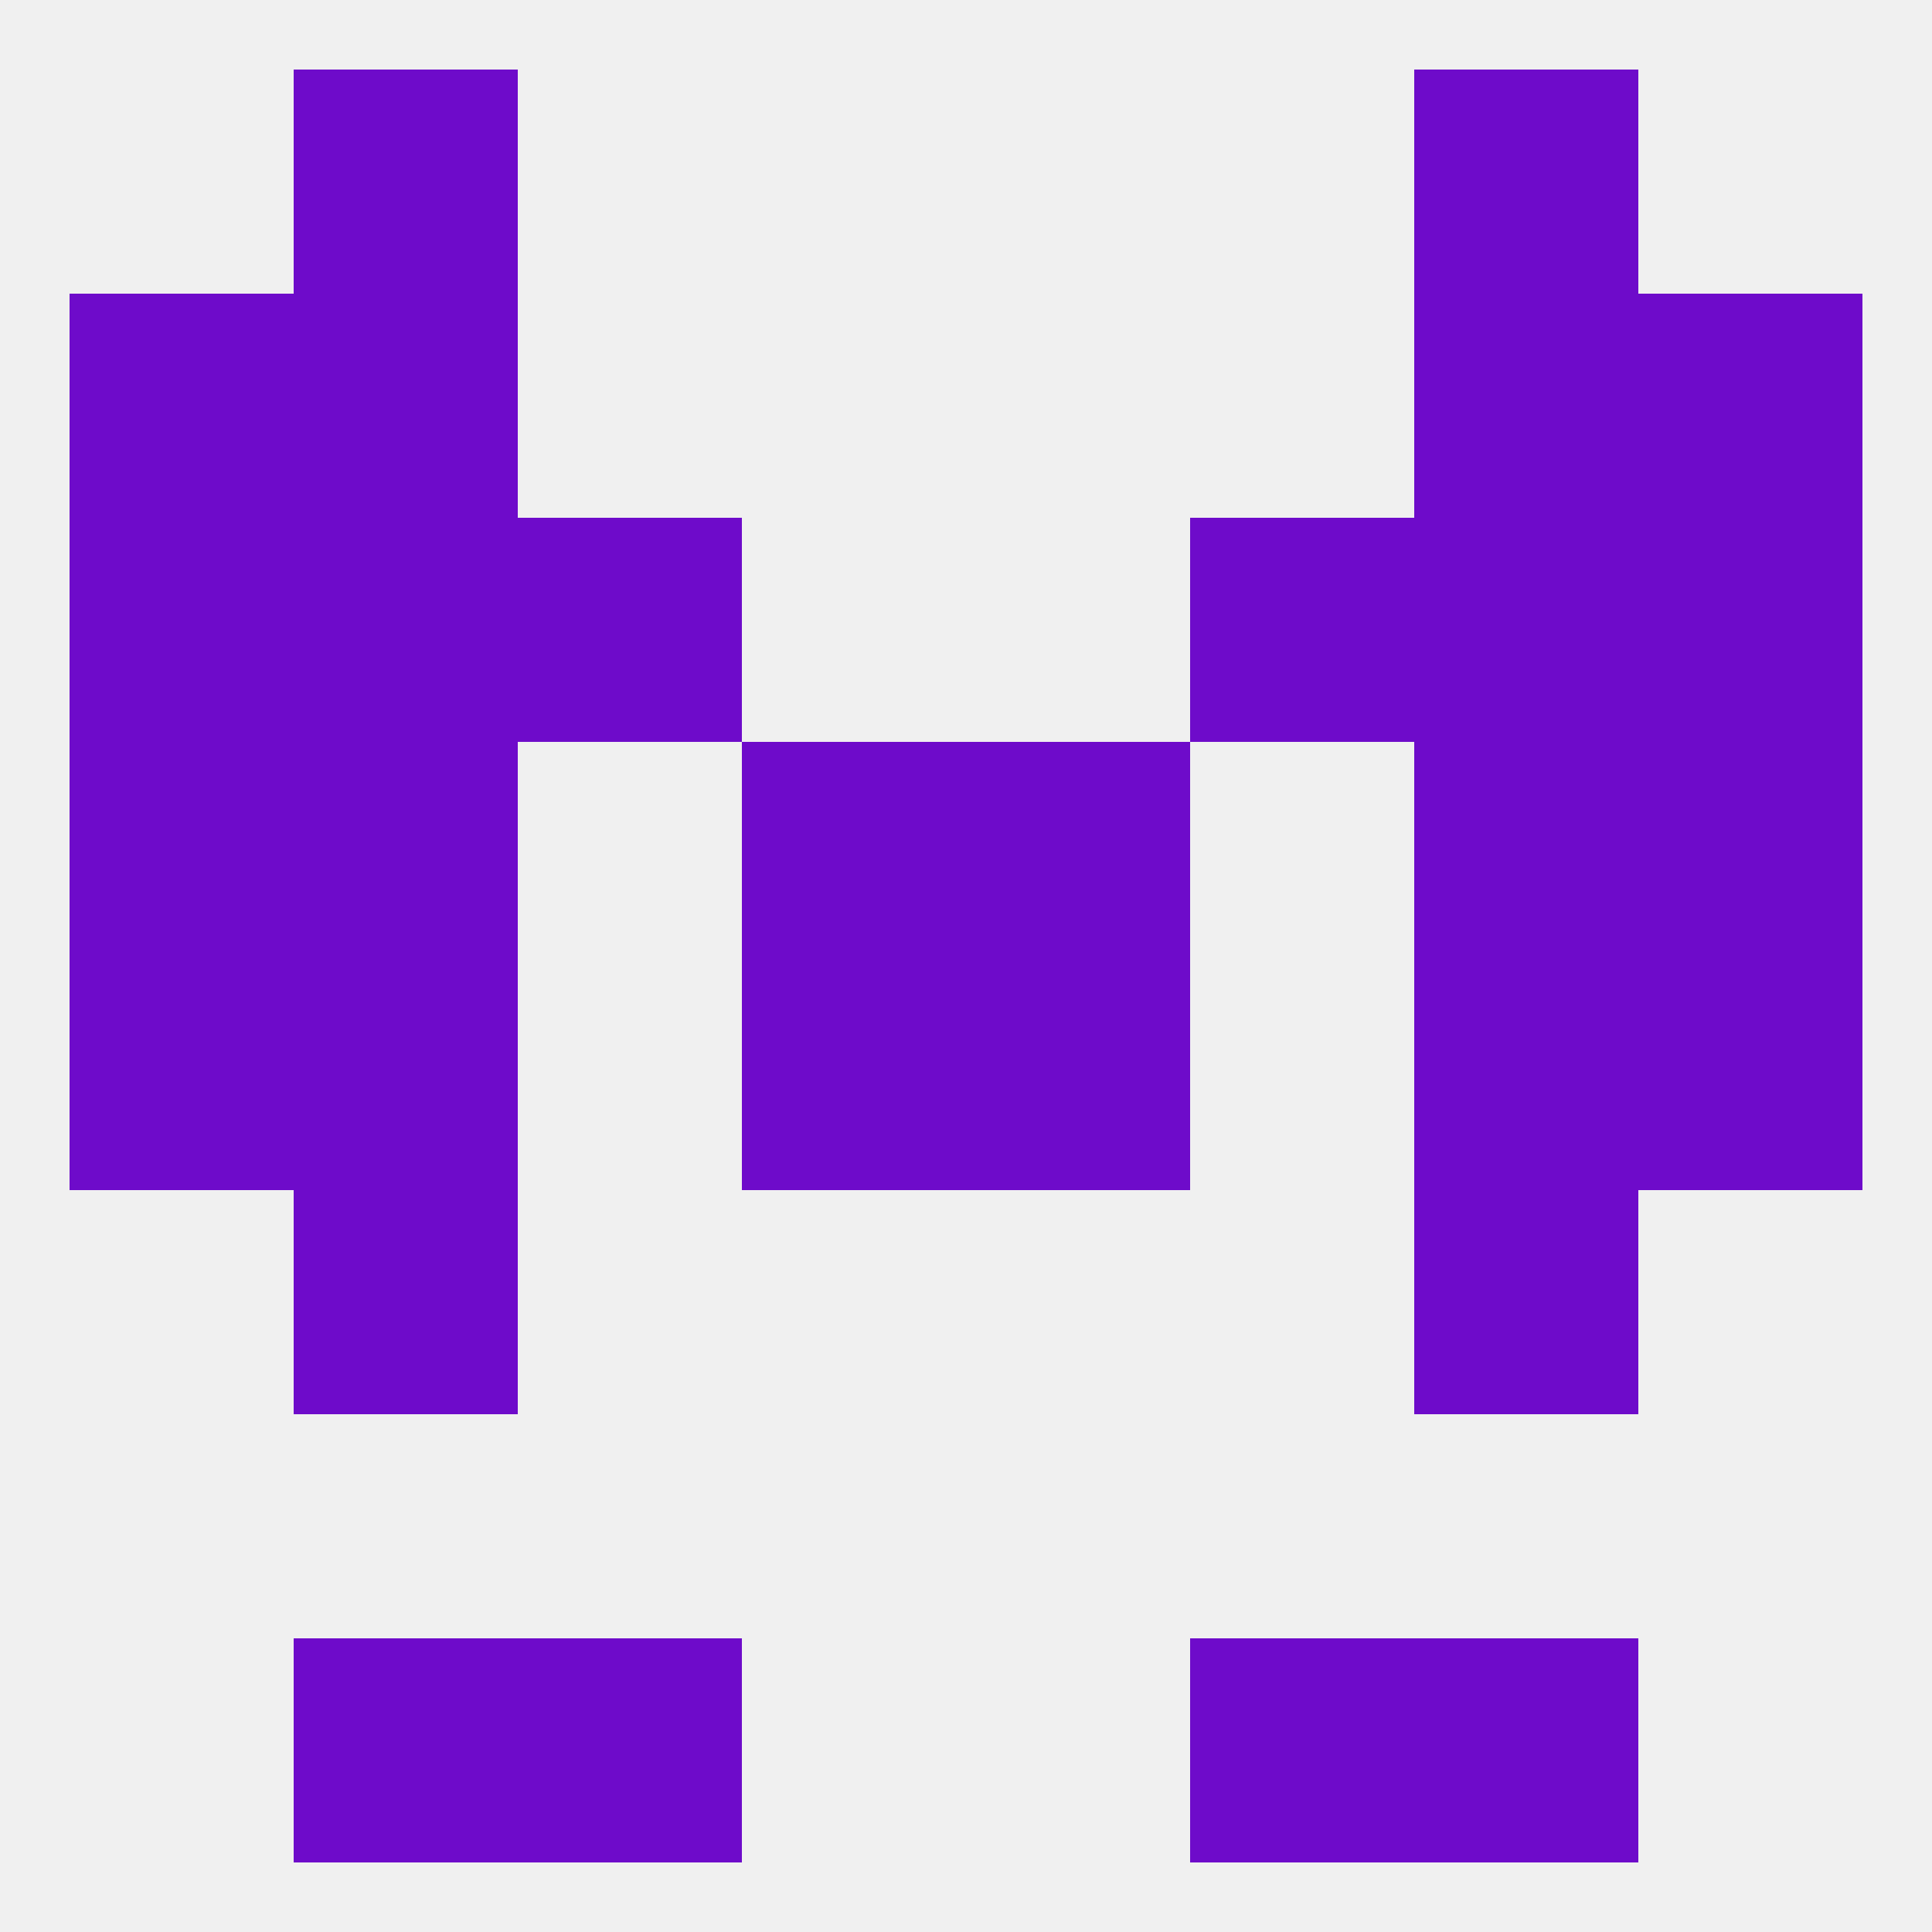 
<!--   <?xml version="1.0"?> -->
<svg version="1.1" baseprofile="full" xmlns="http://www.w3.org/2000/svg" xmlns:xlink="http://www.w3.org/1999/xlink" xmlns:ev="http://www.w3.org/2001/xml-events" width="250" height="250" viewBox="0 0 250 250" >
	<rect width="100%" height="100%" fill="rgba(240,240,240,255)"/>

	<rect x="9" y="125" width="29" height="29" fill="rgba(110,11,202,255)"/>
	<rect x="212" y="125" width="29" height="29" fill="rgba(110,11,202,255)"/>
	<rect x="38" y="125" width="29" height="29" fill="rgba(110,11,202,255)"/>
	<rect x="183" y="125" width="29" height="29" fill="rgba(110,11,202,255)"/>
	<rect x="96" y="125" width="29" height="29" fill="rgba(110,11,202,255)"/>
	<rect x="125" y="125" width="29" height="29" fill="rgba(110,11,202,255)"/>
	<rect x="38" y="154" width="29" height="29" fill="rgba(110,11,202,255)"/>
	<rect x="183" y="154" width="29" height="29" fill="rgba(110,11,202,255)"/>
	<rect x="125" y="96" width="29" height="29" fill="rgba(110,11,202,255)"/>
	<rect x="9" y="96" width="29" height="29" fill="rgba(110,11,202,255)"/>
	<rect x="212" y="96" width="29" height="29" fill="rgba(110,11,202,255)"/>
	<rect x="38" y="96" width="29" height="29" fill="rgba(110,11,202,255)"/>
	<rect x="183" y="96" width="29" height="29" fill="rgba(110,11,202,255)"/>
	<rect x="96" y="96" width="29" height="29" fill="rgba(110,11,202,255)"/>
	<rect x="38" y="67" width="29" height="29" fill="rgba(110,11,202,255)"/>
	<rect x="183" y="67" width="29" height="29" fill="rgba(110,11,202,255)"/>
	<rect x="67" y="67" width="29" height="29" fill="rgba(110,11,202,255)"/>
	<rect x="154" y="67" width="29" height="29" fill="rgba(110,11,202,255)"/>
	<rect x="9" y="67" width="29" height="29" fill="rgba(110,11,202,255)"/>
	<rect x="212" y="67" width="29" height="29" fill="rgba(110,11,202,255)"/>
	<rect x="38" y="38" width="29" height="29" fill="rgba(110,11,202,255)"/>
	<rect x="183" y="38" width="29" height="29" fill="rgba(110,11,202,255)"/>
	<rect x="9" y="38" width="29" height="29" fill="rgba(110,11,202,255)"/>
	<rect x="212" y="38" width="29" height="29" fill="rgba(110,11,202,255)"/>
	<rect x="38" y="9" width="29" height="29" fill="rgba(110,11,202,255)"/>
	<rect x="183" y="9" width="29" height="29" fill="rgba(110,11,202,255)"/>
	<rect x="67" y="212" width="29" height="29" fill="rgba(110,11,202,255)"/>
	<rect x="154" y="212" width="29" height="29" fill="rgba(110,11,202,255)"/>
	<rect x="38" y="212" width="29" height="29" fill="rgba(110,11,202,255)"/>
	<rect x="183" y="212" width="29" height="29" fill="rgba(110,11,202,255)"/>
</svg>